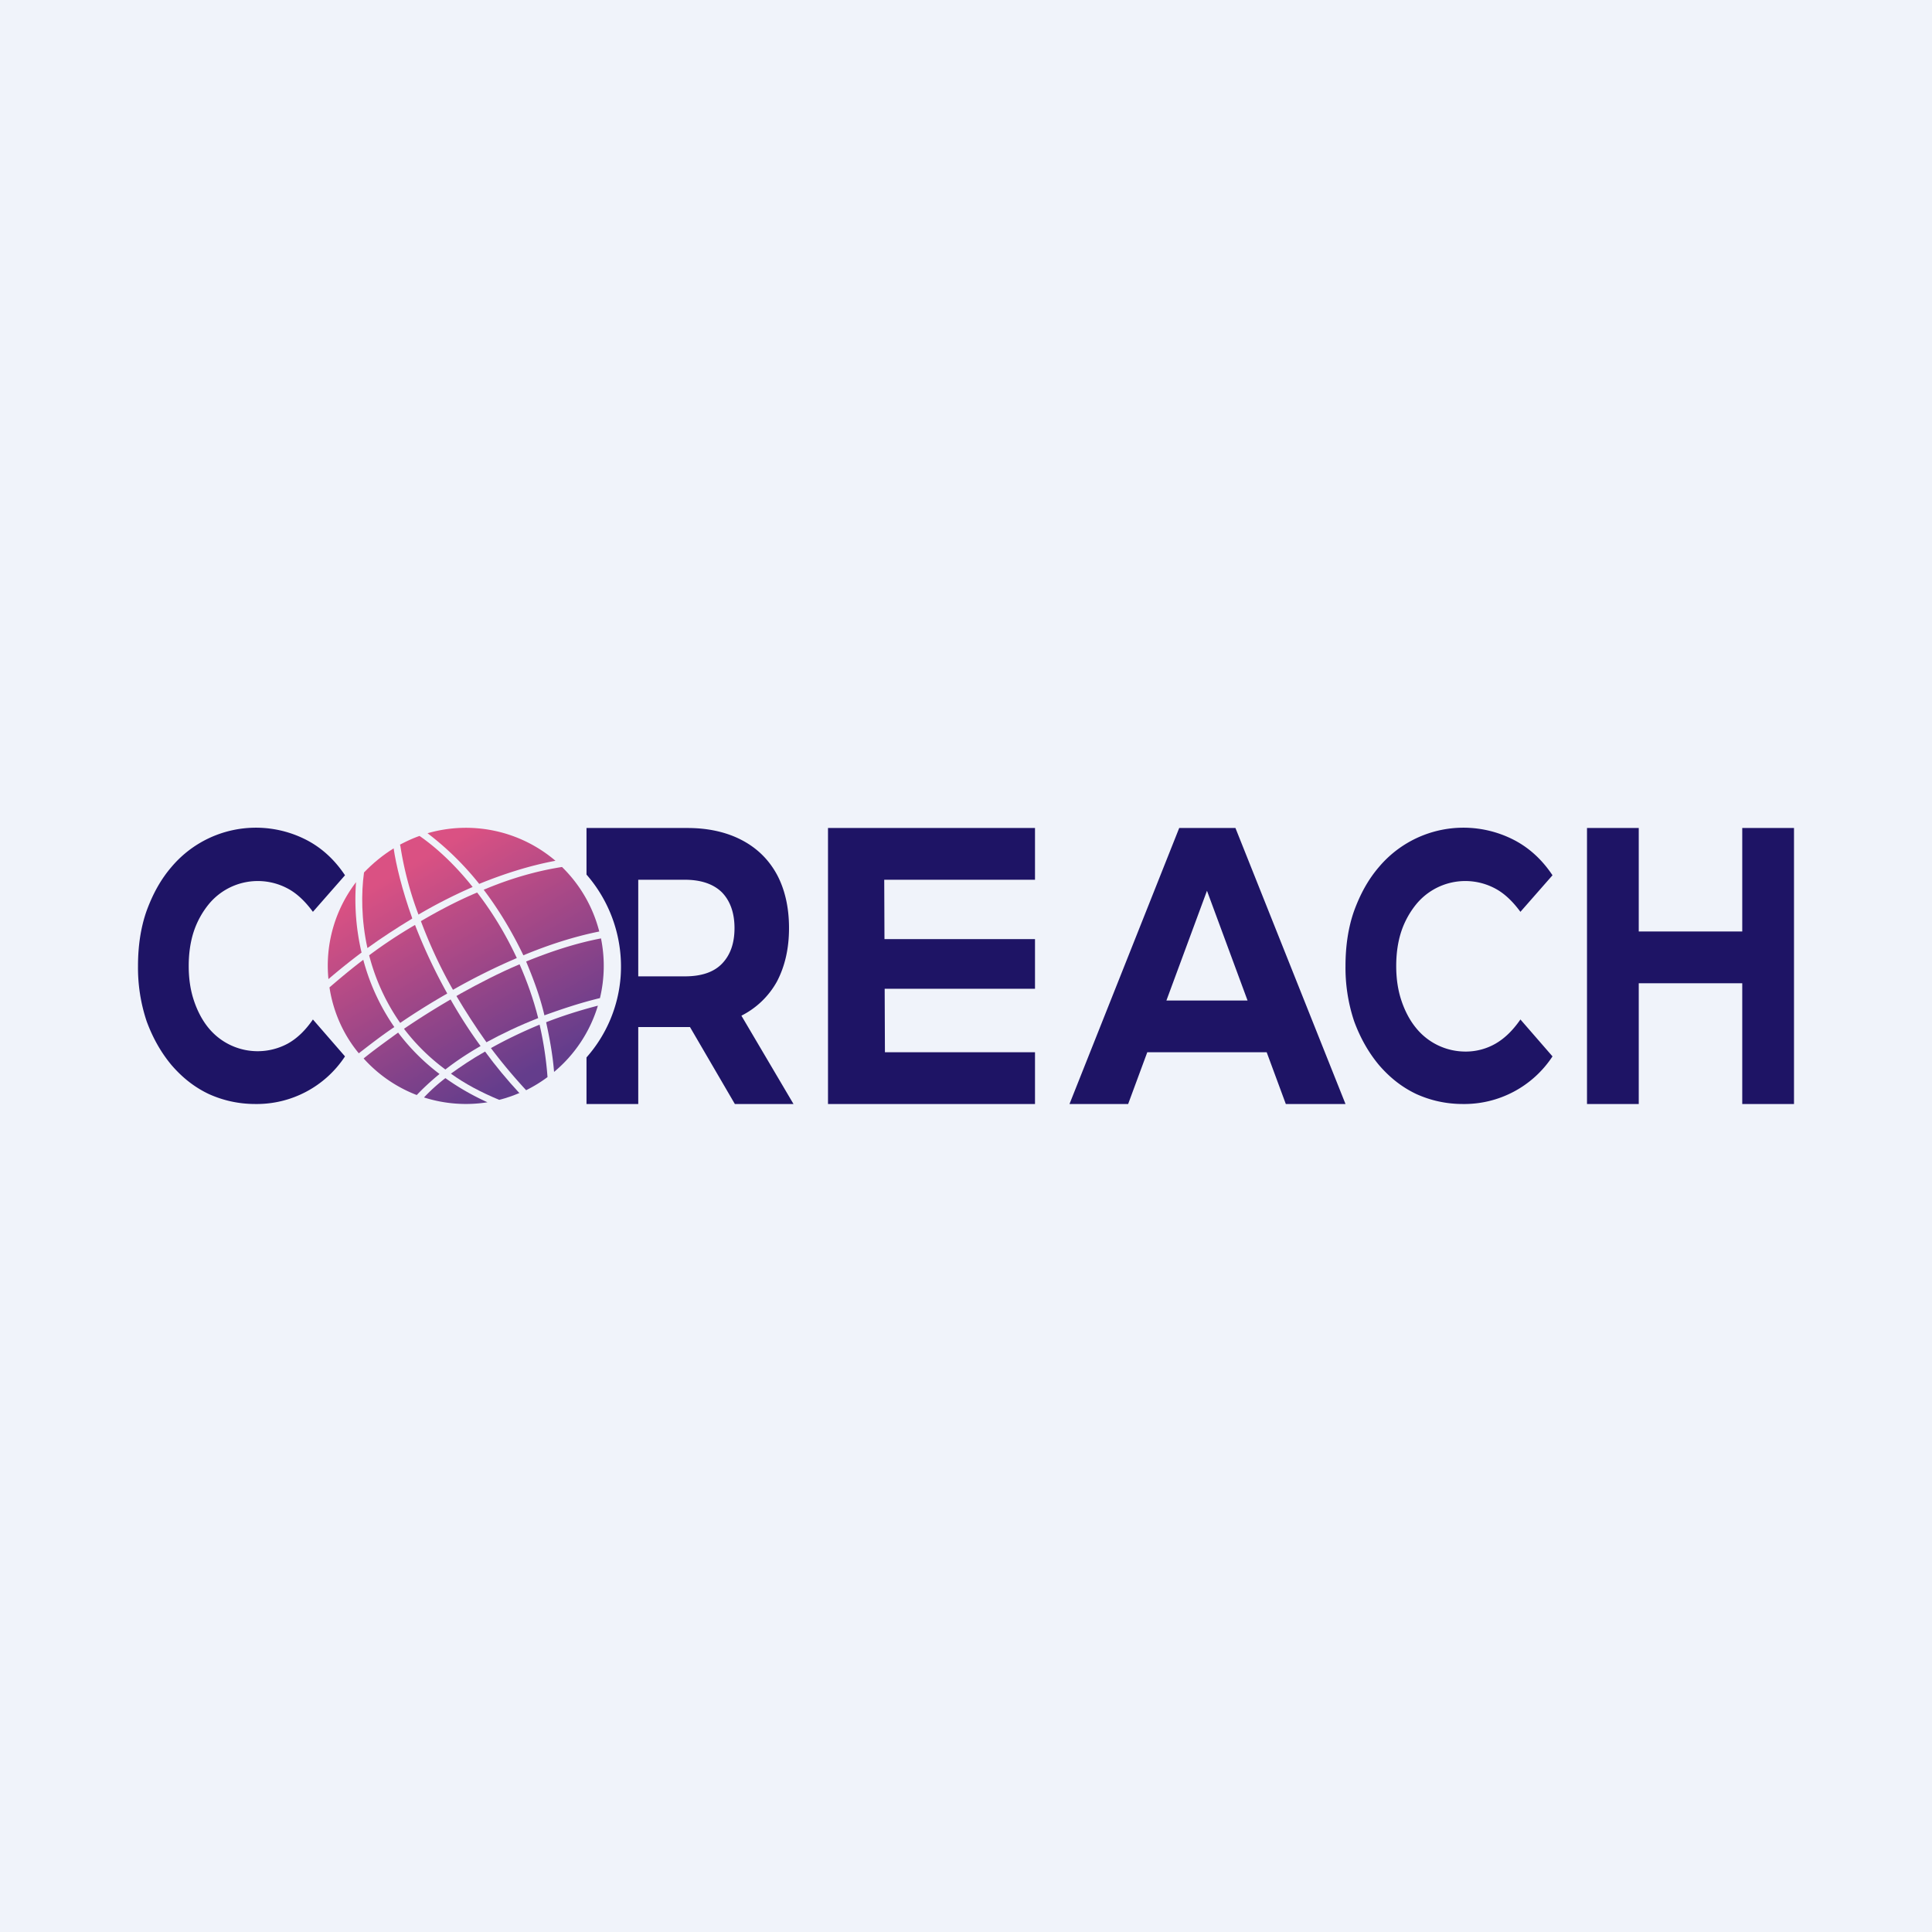 <svg width="56" height="56" viewBox="0 0 56 56" xmlns="http://www.w3.org/2000/svg"><path fill="#F0F3FA" d="M0 0h56v56H0z"/><path d="M50.5 24H52v8h-1.5v-8Zm-3 8H46v-8h1.5v8Zm3.25-3.5H47V27h3.75v1.5ZM42.4 32c-.48 0-.93-.1-1.35-.29-.42-.2-.77-.48-1.08-.84-.3-.36-.54-.78-.72-1.27A4.89 4.89 0 0 1 39 28c0-.58.08-1.12.25-1.6.18-.49.41-.91.72-1.27a3.2 3.2 0 0 1 3.92-.78c.44.23.81.57 1.11 1.02l-.93 1.06c-.22-.3-.46-.53-.72-.67a1.84 1.84 0 0 0-2.3.45 2.5 2.5 0 0 0-.43.78c-.1.3-.15.64-.15 1.01s.05.7.15 1c.1.3.24.57.42.79a1.84 1.84 0 0 0 1.45.69c.3 0 .6-.08.86-.23.26-.15.5-.38.72-.7l.93 1.07A3.06 3.06 0 0 1 42.4 32ZM31 32l3.18-8h1.63L39 32h-1.73l-2.61-7.06h.65L32.7 32H31Zm1.59-1.5.44-1.5h3.67l.45 1.5h-4.56ZM25.5 27.22H30v1.44h-4.5v-1.44Zm.15 3.28H30L30 32h-6v-8h6v1.5h-4.37l.02 5ZM7.4 32c-.48 0-.93-.1-1.35-.29-.42-.2-.77-.48-1.08-.84-.3-.36-.54-.78-.72-1.27A4.89 4.89 0 0 1 4 28c0-.58.08-1.12.25-1.6.18-.49.41-.91.72-1.27a3.2 3.2 0 0 1 3.92-.78c.44.23.81.57 1.11 1.02l-.93 1.06c-.22-.3-.46-.53-.72-.67a1.84 1.84 0 0 0-2.3.45 2.5 2.5 0 0 0-.43.78c-.1.3-.15.64-.15 1.01s.05.7.15 1c.1.3.24.57.42.79a1.84 1.84 0 0 0 2.3.46c.27-.15.51-.38.73-.7l.93 1.07A3.06 3.06 0 0 1 7.4 32Z" fill="#1E1465"/><path fill-rule="evenodd" d="M17.99 28.3a4.06 4.06 0 0 0-.99-2.95V24h2.93c.6 0 1.13.12 1.57.35.44.23.78.56 1.02 1 .23.43.35.95.35 1.55 0 .6-.12 1.11-.35 1.55a2.42 2.42 0 0 1-1.03.99L23 32h-1.7L20 29.77a6 6 0 0 1-.07 0H18.5V32H17v-1.35a3.98 3.98 0 0 0 .99-2.35Zm.51 0v-2.8h1.35c.48 0 .84.13 1.08.37.24.25.36.6.36 1.03 0 .44-.12.78-.36 1.03s-.6.37-1.08.37H18.5Z" fill="#1E1465"/><path d="M12.16 24.23c.45.31 1 .8 1.54 1.48-.55.24-1.08.51-1.57.8a9.88 9.88 0 0 1-.53-2.02h-.02c.19-.1.38-.19.58-.26Z" fill="url(#a)"/><path d="M12.4 24.15a4 4 0 0 1 3.7.8c-.75.14-1.5.38-2.21.67a8.48 8.48 0 0 0-1.5-1.47Z" fill="url(#b)"/><path d="M16.29 25.13c-.77.12-1.54.35-2.27.66.41.54.8 1.17 1.15 1.9.72-.3 1.46-.54 2.2-.69a4 4 0 0 0-1.08-1.87Z" fill="url(#c)"/><path d="M17.42 27.2c-.73.14-1.46.38-2.17.67.2.48.4 1 .53 1.56.5-.18 1.03-.36 1.61-.5a4.01 4.01 0 0 0 .03-1.73Z" fill="url(#d)"/><path d="M17.33 29.15c-.54.14-1.04.3-1.5.48.1.46.19.94.23 1.44a4 4 0 0 0 1.27-1.92Z" fill="url(#e)"/><path d="M15.87 31.22a10.1 10.1 0 0 0-.23-1.52c-.53.22-1 .45-1.41.68.3.4.65.82 1.02 1.22a4 4 0 0 0 .62-.38Z" fill="url(#f)"/><path d="M15.06 31.69c-.37-.4-.7-.8-1-1.21-.39.22-.71.44-.99.64.4.29.87.54 1.4.76.2-.05.4-.12.59-.2Z" fill="url(#g)"/><path d="M14.13 31.95a7.2 7.2 0 0 1-1.22-.7c-.26.2-.47.4-.62.56a4 4 0 0 0 1.84.14Z" fill="url(#h)"/><path d="M12.08 31.74c.16-.17.38-.38.66-.61a6.1 6.1 0 0 1-1.2-1.2c-.37.27-.72.52-1 .75a4 4 0 0 0 1.54 1.06Z" fill="url(#i)"/><path d="M10.4 30.53c.3-.23.64-.5 1.03-.76a6.22 6.22 0 0 1-.9-1.95c-.37.28-.7.56-.98.8.11.72.41 1.38.85 1.91Z" fill="url(#j)"/><path d="M9.52 28.38c.28-.24.6-.5.96-.77a6.73 6.73 0 0 1-.16-2.04 3.98 3.98 0 0 0-.8 2.81Z" fill="url(#k)"/><path d="M10.55 25.3c-.08.58-.08 1.36.1 2.18.4-.29.83-.57 1.29-.85l.01-.01c-.3-.84-.47-1.55-.54-2.03-.32.2-.6.43-.86.7Z" fill="url(#l)"/><path d="M12.2 26.7c.51-.3 1.06-.59 1.63-.83.41.53.81 1.17 1.15 1.9a18.25 18.25 0 0 0-1.85.92c-.4-.7-.7-1.38-.93-1.99Z" fill="url(#m)"/><path d="M13.35 28.8c.54-.3 1.12-.6 1.71-.85.21.48.4 1 .54 1.56-.56.22-1.06.46-1.5.7-.32-.45-.61-.9-.87-1.34l.12-.07Z" fill="url(#n)"/><path d="M13.06 28.97c.25.44.54.9.87 1.35-.4.23-.74.46-1.02.68a5.92 5.92 0 0 1-1.2-1.18c.41-.28.87-.57 1.35-.85Z" fill="url(#o)"/><path d="M12.96 28.8c-.49.28-.95.57-1.36.85a6.04 6.04 0 0 1-.9-1.96c.4-.3.85-.6 1.33-.88.23.6.54 1.28.93 1.98Z" fill="url(#p)"/><defs><linearGradient id="a" x1="12" y1="25" x2="15.5" y2="31" gradientUnits="userSpaceOnUse"><stop stop-color="#DA5183"/><stop offset="1" stop-color="#643D8C"/></linearGradient><linearGradient id="b" x1="12" y1="25" x2="15.5" y2="31" gradientUnits="userSpaceOnUse"><stop stop-color="#DA5183"/><stop offset="1" stop-color="#643D8C"/></linearGradient><linearGradient id="c" x1="12" y1="25" x2="15.5" y2="31" gradientUnits="userSpaceOnUse"><stop stop-color="#DA5183"/><stop offset="1" stop-color="#643D8C"/></linearGradient><linearGradient id="d" x1="12" y1="25" x2="15.5" y2="31" gradientUnits="userSpaceOnUse"><stop stop-color="#DA5183"/><stop offset="1" stop-color="#643D8C"/></linearGradient><linearGradient id="e" x1="12" y1="25" x2="15.5" y2="31" gradientUnits="userSpaceOnUse"><stop stop-color="#DA5183"/><stop offset="1" stop-color="#643D8C"/></linearGradient><linearGradient id="f" x1="12" y1="25" x2="15.5" y2="31" gradientUnits="userSpaceOnUse"><stop stop-color="#DA5183"/><stop offset="1" stop-color="#643D8C"/></linearGradient><linearGradient id="g" x1="12" y1="25" x2="15.5" y2="31" gradientUnits="userSpaceOnUse"><stop stop-color="#DA5183"/><stop offset="1" stop-color="#643D8C"/></linearGradient><linearGradient id="h" x1="12" y1="25" x2="15.5" y2="31" gradientUnits="userSpaceOnUse"><stop stop-color="#DA5183"/><stop offset="1" stop-color="#643D8C"/></linearGradient><linearGradient id="i" x1="12" y1="25" x2="15.5" y2="31" gradientUnits="userSpaceOnUse"><stop stop-color="#DA5183"/><stop offset="1" stop-color="#643D8C"/></linearGradient><linearGradient id="j" x1="12" y1="25" x2="15.5" y2="31" gradientUnits="userSpaceOnUse"><stop stop-color="#DA5183"/><stop offset="1" stop-color="#643D8C"/></linearGradient><linearGradient id="k" x1="12" y1="25" x2="15.5" y2="31" gradientUnits="userSpaceOnUse"><stop stop-color="#DA5183"/><stop offset="1" stop-color="#643D8C"/></linearGradient><linearGradient id="l" x1="12" y1="25" x2="15.5" y2="31" gradientUnits="userSpaceOnUse"><stop stop-color="#DA5183"/><stop offset="1" stop-color="#643D8C"/></linearGradient><linearGradient id="m" x1="12" y1="25" x2="15.5" y2="31" gradientUnits="userSpaceOnUse"><stop stop-color="#DA5183"/><stop offset="1" stop-color="#643D8C"/></linearGradient><linearGradient id="n" x1="12" y1="25" x2="15.5" y2="31" gradientUnits="userSpaceOnUse"><stop stop-color="#DA5183"/><stop offset="1" stop-color="#643D8C"/></linearGradient><linearGradient id="o" x1="12" y1="25" x2="15.5" y2="31" gradientUnits="userSpaceOnUse"><stop stop-color="#DA5183"/><stop offset="1" stop-color="#643D8C"/></linearGradient><linearGradient id="p" x1="12" y1="25" x2="15.5" y2="31" gradientUnits="userSpaceOnUse"><stop stop-color="#DA5183"/><stop offset="1" stop-color="#643D8C"/></linearGradient></defs></svg>